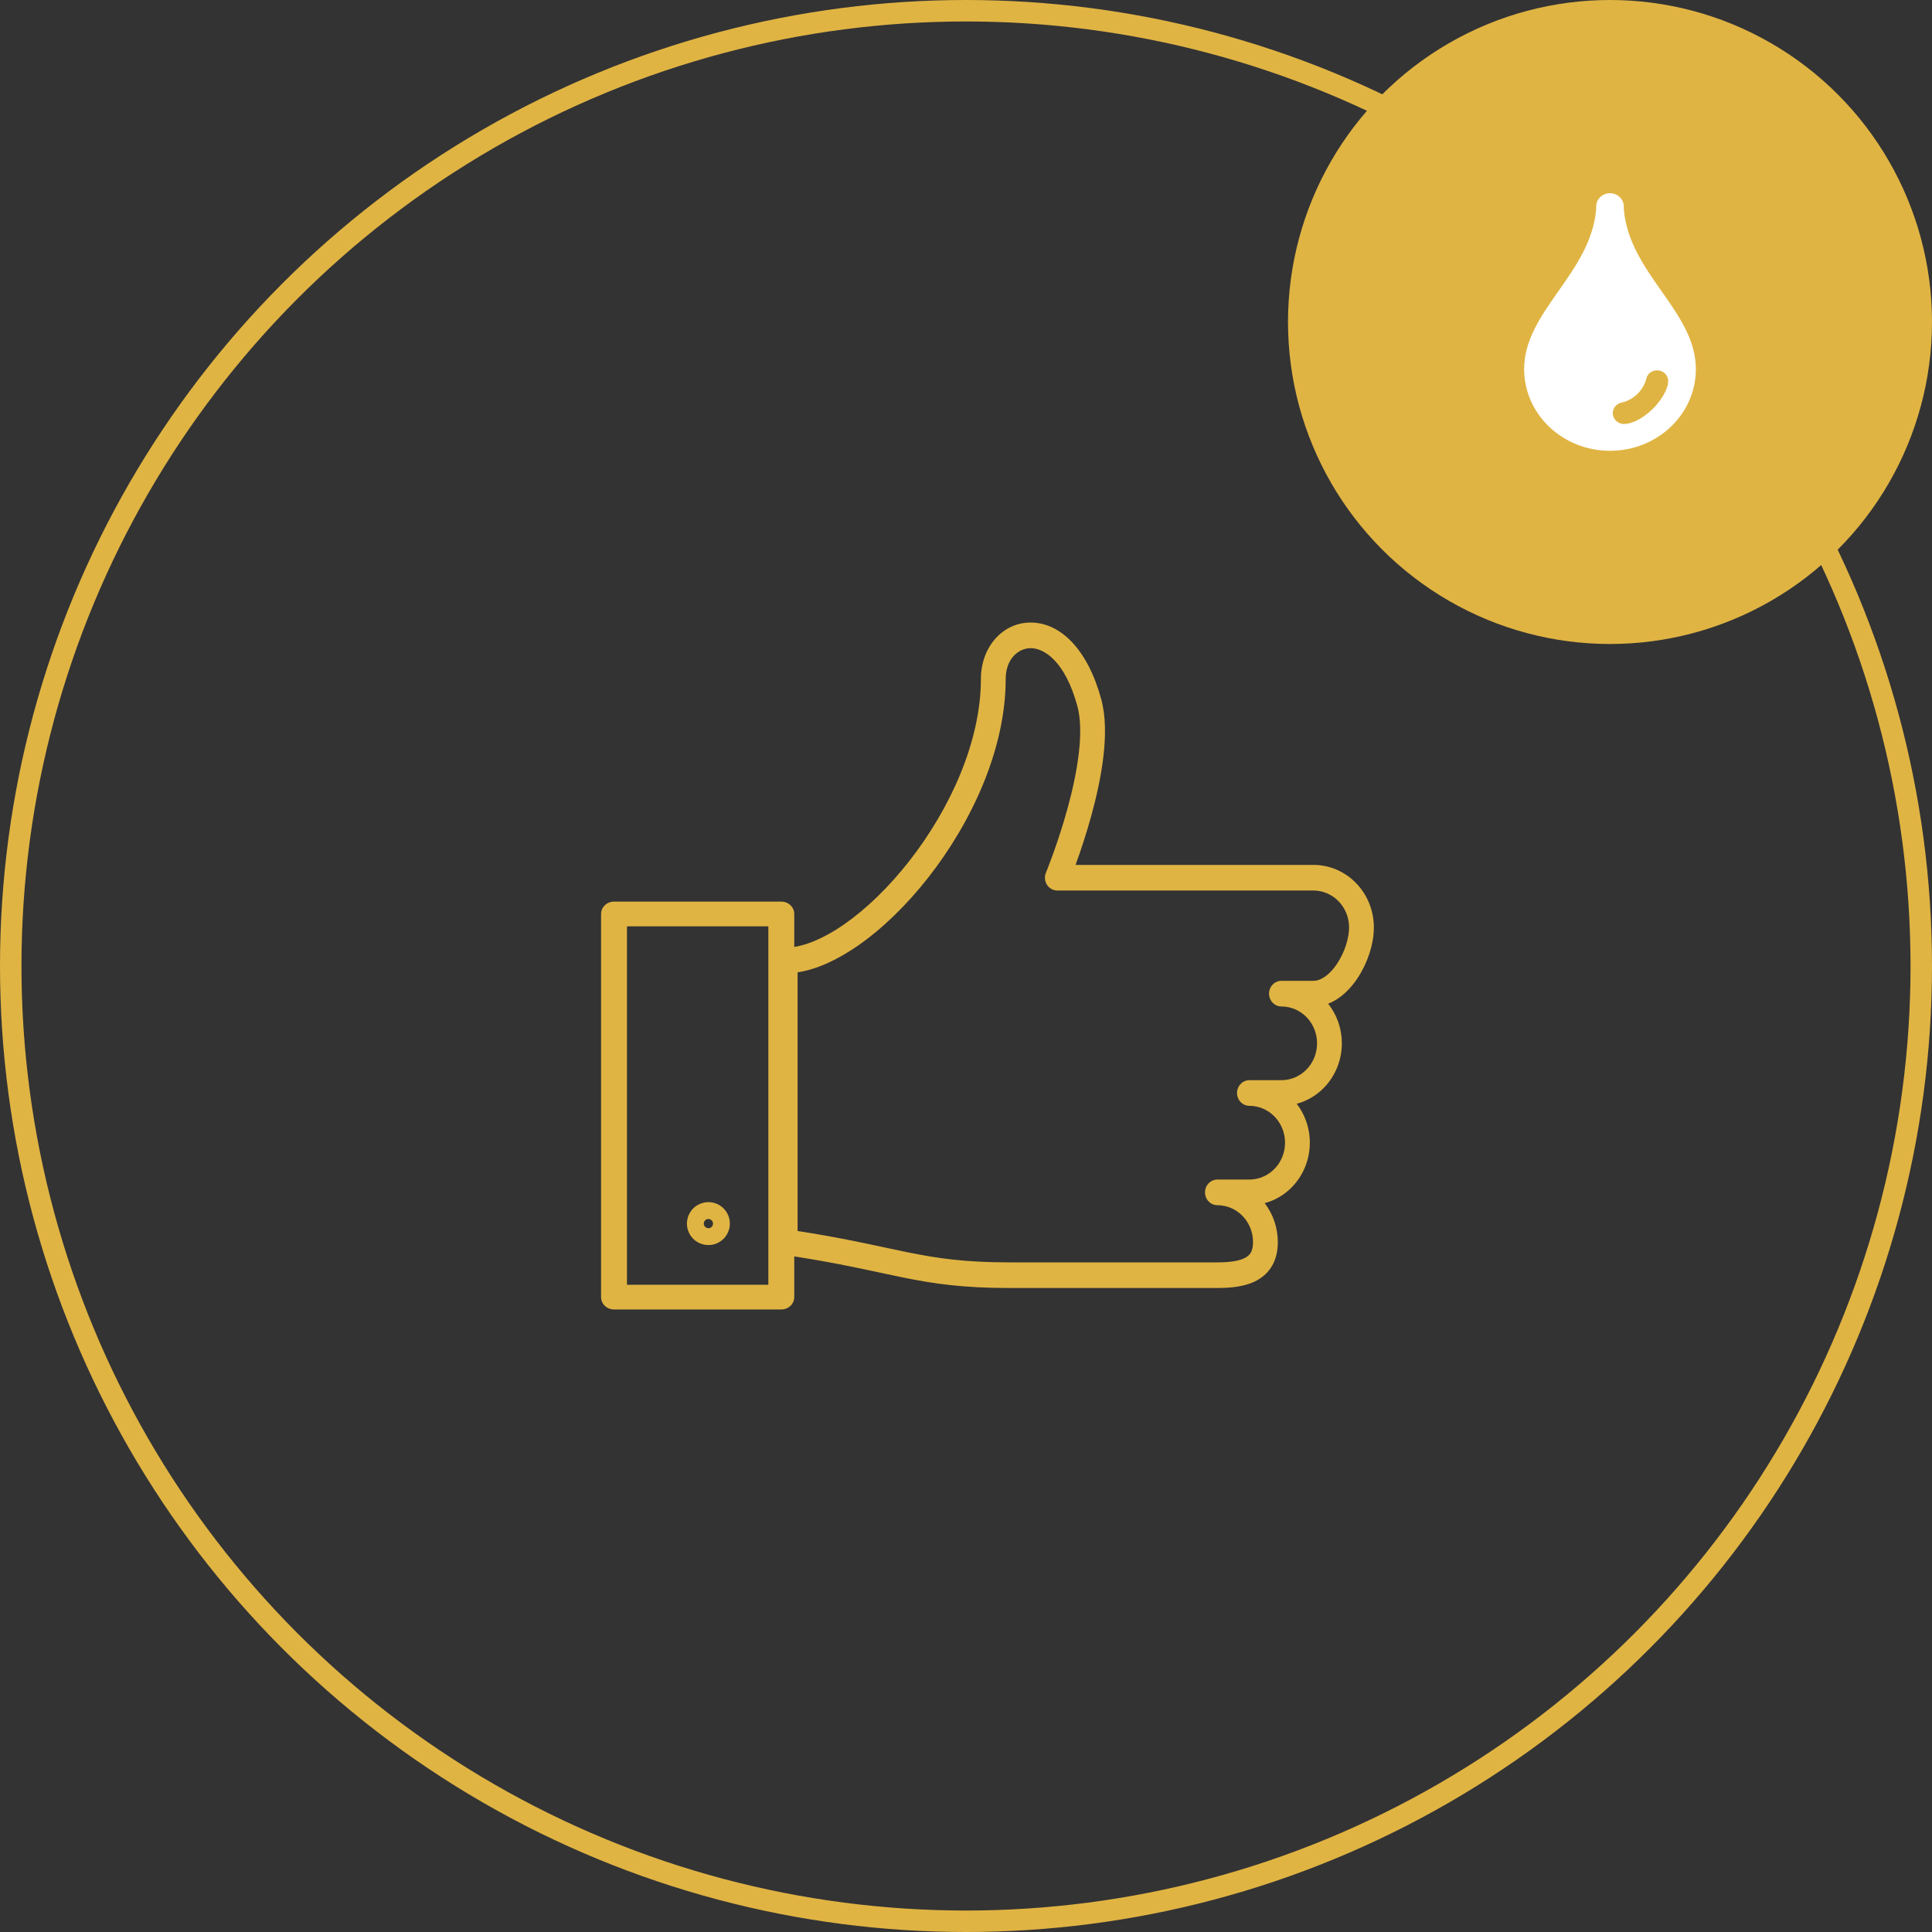 <svg xmlns="http://www.w3.org/2000/svg" width="90" height="90" viewBox="0 0 90 90" fill="none"><rect x="0" y="0" width="90" height="90" fill="#333333" stroke="none"/><circle cx="45" cy="45" r="44.5" stroke="#E0B443"></circle><path fill-rule="evenodd" clip-rule="evenodd" d="M48.041 30.195C47.446 30.18 46.849 30.693 46.849 31.63C46.849 34.899 45.259 38.307 43.243 40.878C42.23 42.169 41.091 43.274 39.955 44.06C39.028 44.701 38.066 45.156 37.155 45.296V57.344C38.906 57.616 40.167 57.887 41.243 58.118C41.603 58.195 41.942 58.268 42.271 58.334C43.668 58.618 44.935 58.806 47.017 58.806H56.711C57.314 58.806 57.749 58.736 58.019 58.585C58.141 58.517 58.22 58.438 58.272 58.344C58.325 58.247 58.371 58.098 58.371 57.86C58.371 57.404 58.196 56.968 57.885 56.646C57.574 56.324 57.151 56.143 56.711 56.143C56.392 56.143 56.134 55.875 56.134 55.545C56.134 55.215 56.392 54.948 56.711 54.948H58.203C58.421 54.948 58.636 54.904 58.838 54.817C59.039 54.731 59.222 54.605 59.376 54.445C59.531 54.286 59.653 54.096 59.736 53.888C59.82 53.68 59.862 53.456 59.862 53.231C59.862 53.005 59.82 52.782 59.736 52.574C59.653 52.365 59.531 52.176 59.376 52.017C59.222 51.857 59.039 51.731 58.838 51.645C58.636 51.558 58.421 51.514 58.203 51.514C57.884 51.514 57.625 51.246 57.625 50.916C57.625 50.587 57.884 50.319 58.203 50.319H59.694C60.134 50.319 60.556 50.138 60.868 49.816C61.179 49.494 61.354 49.057 61.354 48.602C61.354 48.147 61.179 47.71 60.868 47.388C60.556 47.066 60.134 46.885 59.694 46.885C59.375 46.885 59.117 46.617 59.117 46.288C59.117 45.958 59.375 45.69 59.694 45.69H61.186C61.524 45.69 61.931 45.43 62.291 44.887C62.641 44.358 62.845 43.702 62.845 43.202C62.845 42.746 62.67 42.309 62.359 41.987C62.048 41.666 61.626 41.484 61.186 41.484H49.254C49.06 41.484 48.879 41.384 48.772 41.216C48.666 41.048 48.647 40.837 48.724 40.652C48.724 40.652 48.724 40.652 48.724 40.652L48.724 40.652L48.725 40.649L48.729 40.639L48.746 40.596C48.762 40.558 48.785 40.501 48.814 40.426C48.872 40.278 48.954 40.061 49.051 39.792C49.246 39.253 49.497 38.508 49.724 37.68C49.953 36.851 50.154 35.95 50.254 35.099C50.355 34.239 50.346 33.477 50.19 32.9L50.19 32.9C49.615 30.784 48.637 30.21 48.041 30.195ZM50.104 40.29H61.186C61.932 40.29 62.648 40.597 63.176 41.143C63.703 41.689 64 42.429 64 43.202C64 43.98 63.703 44.868 63.243 45.562C62.915 46.058 62.448 46.535 61.87 46.756C62.281 47.274 62.509 47.926 62.509 48.602C62.509 49.374 62.212 50.115 61.684 50.661C61.328 51.03 60.886 51.289 60.406 51.419C60.569 51.631 60.702 51.866 60.803 52.117C60.944 52.47 61.017 52.849 61.017 53.231C61.017 53.613 60.944 53.992 60.803 54.345C60.661 54.698 60.454 55.019 60.193 55.29C59.931 55.56 59.621 55.775 59.28 55.921C59.161 55.972 59.039 56.014 58.914 56.048C59.308 56.56 59.526 57.199 59.526 57.86C59.526 58.261 59.447 58.624 59.274 58.937C59.099 59.252 58.85 59.479 58.567 59.637C58.028 59.938 57.343 60 56.711 60H47.017C44.847 60 43.505 59.802 42.049 59.507C41.705 59.437 41.357 59.362 40.992 59.284C39.821 59.033 38.47 58.743 36.496 58.451C36.211 58.409 36 58.157 36 57.86V44.745C36 44.415 36.258 44.147 36.577 44.147C37.328 44.147 38.277 43.783 39.313 43.067C40.337 42.358 41.393 41.341 42.346 40.125C44.264 37.681 45.694 34.532 45.694 31.63C45.694 30.126 46.73 28.966 48.069 29.001C49.407 29.035 50.666 30.237 51.301 32.578L50.752 32.737L51.301 32.578C51.301 32.578 51.301 32.578 51.301 32.578C51.518 33.375 51.509 34.319 51.4 35.243C51.291 36.178 51.073 37.143 50.835 38.007C50.596 38.873 50.335 39.65 50.133 40.209C50.123 40.237 50.114 40.264 50.104 40.29Z" fill="#E0B443"></path><path fill-rule="evenodd" clip-rule="evenodd" d="M28 42.576C28 42.258 28.27 42 28.603 42H36.397C36.73 42 37 42.258 37 42.576V60.424C37 60.742 36.73 61 36.397 61H28.603C28.27 61 28 60.742 28 60.424V42.576ZM29.207 43.151V59.849H35.793V43.151H29.207Z" fill="#E0B443"></path><path fill-rule="evenodd" clip-rule="evenodd" d="M32.444 56.169C32.609 56.059 32.802 56 33 56C33.265 56 33.52 56.105 33.707 56.293C33.895 56.48 34 56.735 34 57C34 57.198 33.941 57.391 33.831 57.556C33.722 57.72 33.565 57.848 33.383 57.924C33.2 58 32.999 58.019 32.805 57.981C32.611 57.942 32.433 57.847 32.293 57.707C32.153 57.567 32.058 57.389 32.019 57.195C31.981 57.001 32 56.8 32.076 56.617C32.152 56.435 32.28 56.278 32.444 56.169ZM33.082 57.199C33.095 57.193 33.108 57.187 33.12 57.179C33.143 57.163 33.163 57.143 33.179 57.12C33.187 57.108 33.193 57.095 33.199 57.082C33.21 57.056 33.215 57.028 33.215 57C33.215 56.986 33.214 56.972 33.211 56.958C33.203 56.916 33.182 56.878 33.152 56.848C33.122 56.818 33.084 56.797 33.042 56.789C33.028 56.786 33.014 56.785 33 56.785C32.972 56.785 32.944 56.79 32.918 56.801C32.905 56.807 32.892 56.813 32.88 56.821C32.857 56.837 32.837 56.857 32.821 56.88C32.813 56.892 32.807 56.905 32.801 56.918C32.79 56.944 32.785 56.972 32.785 57C32.785 57.014 32.786 57.028 32.789 57.042C32.797 57.083 32.818 57.122 32.848 57.152C32.878 57.182 32.917 57.203 32.958 57.211C32.972 57.214 32.986 57.215 33 57.215C33.028 57.215 33.056 57.21 33.082 57.199ZM33 57L33 57L33 57ZM33 57L33 57L33 57L33 57ZM33 57L33 57L33 57Z" fill="#E0B443"></path><circle cx="75" cy="15" r="15" fill="#E0B443"></circle><path fill-rule="evenodd" clip-rule="evenodd" d="M71 17.195C71 19.297 72.791 21 75 21C77.209 21 79 19.297 79 17.195C79 14.5 75.896 12.75 75.645 9.75V9.625C75.645 9.28 75.356 9 75 9C74.644 9 74.355 9.28 74.355 9.625V9.75C74.097 12.75 71 14.5 71 17.195ZM75.555 18.75C76.112 18.625 76.556 18.165 76.685 17.663C76.729 17.427 76.941 17.25 77.194 17.25C77.477 17.25 77.71 17.475 77.71 17.75C77.71 18.11 77.397 18.657 76.972 19.067C76.553 19.468 76.055 19.75 75.645 19.75C75.361 19.75 75.129 19.518 75.129 19.243C75.129 18.998 75.312 18.793 75.555 18.75Z" fill="white"></path></svg>